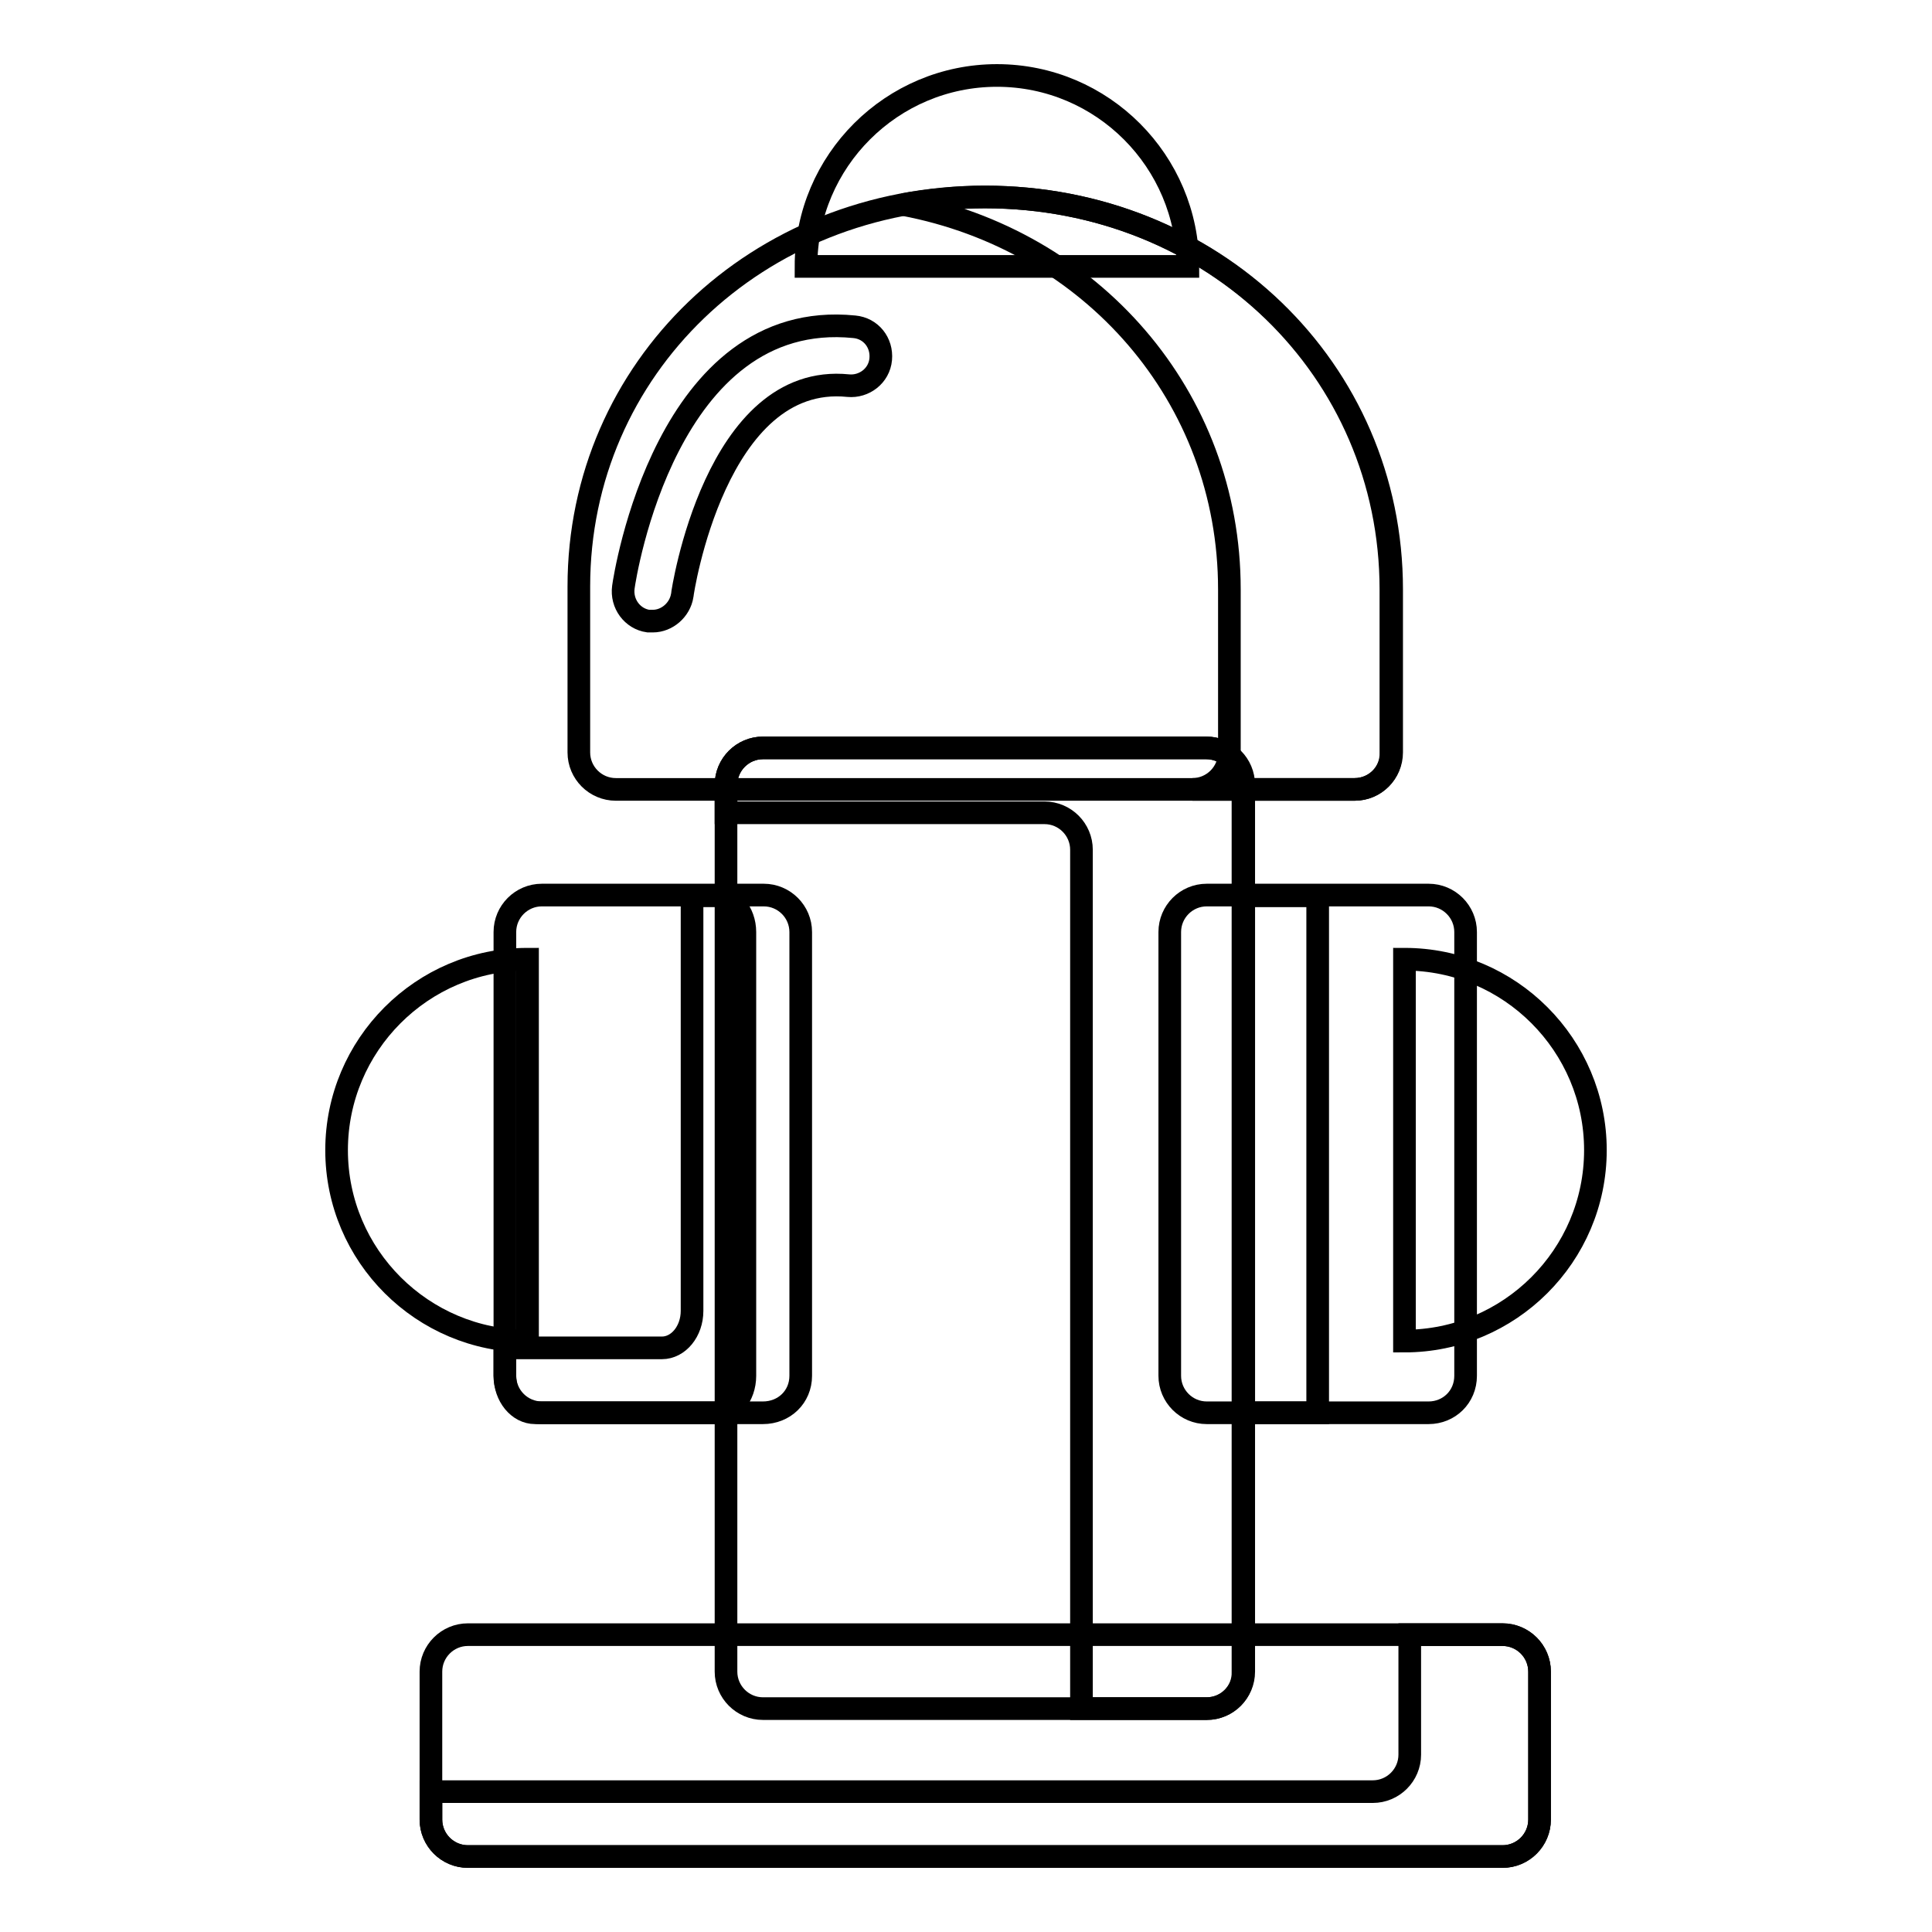 <?xml version="1.0" encoding="utf-8"?>
<!-- Svg Vector Icons : http://www.onlinewebfonts.com/icon -->
<!DOCTYPE svg PUBLIC "-//W3C//DTD SVG 1.1//EN" "http://www.w3.org/Graphics/SVG/1.1/DTD/svg11.dtd">
<svg version="1.1" xmlns="http://www.w3.org/2000/svg" xmlns:xlink="http://www.w3.org/1999/xlink" x="0px" y="0px" viewBox="0 0 256 256" enable-background="new 0 0 256 256" xml:space="preserve">
<g><g><path stroke-width="3" fill-opacity="0" stroke="#000000"  d="M186.1,177.7c13.9,0,25.3-11.3,25.3-25.3c0-13.9-11.3-25.3-25.3-25.3V177.7z"/><path stroke-width="3" fill-opacity="0" stroke="#000000"  d="M69.9,177.7c-13.9,0-25.3-11.3-25.3-25.3c0-13.9,11.3-25.3,25.3-25.3V177.7z"/><path stroke-width="3" fill-opacity="0" stroke="#000000"  d="M101.1,187.2H71.8c-2.7,0-4.9-2.2-4.9-4.9v-58.8c0-2.7,2.2-4.9,4.9-4.9h29.4c2.7,0,4.9,2.2,4.9,4.9v58.8C106.1,185.1,103.9,187.2,101.1,187.2z"/><path stroke-width="3" fill-opacity="0" stroke="#000000"  d="M94.7,118.7h-3v55c0,2.7-1.8,4.9-4,4.9H66.9v3.7c0,2.7,1.8,4.9,4,4.9h23.8c2.2,0,4-2.2,4-4.9v-58.8C98.7,120.9,96.9,118.7,94.7,118.7z"/><path stroke-width="3" fill-opacity="0" stroke="#000000"  d="M189.3,187.2h-29.4c-2.7,0-4.9-2.2-4.9-4.9v-58.8c0-2.7,2.2-4.9,4.9-4.9h29.4c2.7,0,4.9,2.2,4.9,4.9v58.8C194.2,185.1,192,187.2,189.3,187.2z"/><path stroke-width="3" fill-opacity="0" stroke="#000000"  d="M159.9,226.4h-58.8c-2.7,0-4.9-2.2-4.9-4.9V104c0-2.7,2.2-4.9,4.9-4.9h58.7c2.7,0,4.9,2.2,4.9,4.9v117.5C164.8,224.2,162.6,226.4,159.9,226.4z"/><path stroke-width="3" fill-opacity="0" stroke="#000000"  d="M159.9,99.1h-58.8c-2.7,0-4.9,2.2-4.9,4.9v3.7h42.2c2.7,0,4.9,2.2,4.9,4.9v113.8h16.6c2.7,0,4.9-2.2,4.9-4.9V104C164.8,101.3,162.6,99.1,159.9,99.1z"/><path stroke-width="3" fill-opacity="0" stroke="#000000"  d="M199.1,246H62c-2.7,0-4.9-2.2-4.9-4.9v-19.6c0-2.7,2.2-4.9,4.9-4.9h137.1c2.7,0,4.9,2.2,4.9,4.9v19.6C204,243.8,201.8,246,199.1,246z"/><path stroke-width="3" fill-opacity="0" stroke="#000000"  d="M199.1,216.6h-12.3v15.9c0,2.7-2.2,4.9-4.9,4.9H57.1v3.7c0,2.7,2.2,4.9,4.9,4.9h137.1c2.7,0,4.9-2.2,4.9-4.9v-19.6C204,218.8,201.8,216.6,199.1,216.6z"/><path stroke-width="3" fill-opacity="0" stroke="#000000"  d="M157.4,35.3c0-13.9-11.3-25.3-25.3-25.3c-13.9,0-25.3,11.3-25.3,25.3H157.4z"/><path stroke-width="3" fill-opacity="0" stroke="#000000"  d="M179.5,104.6H81.6c-2.7,0-4.9-2.2-4.9-4.9v-22c0-28.9,23.6-51.6,53.8-51.6c30.2,0,53.8,22.9,53.8,52v21.6C184.4,102.4,182.2,104.6,179.5,104.6z"/><path stroke-width="3" fill-opacity="0" stroke="#000000"  d="M130.5,26.1c-3.7,0-7.3,0.4-10.8,1c24.9,4.7,43.2,25.4,43.2,51v21.6c0,2.7-2.2,4.9-4.9,4.9h21.5c2.7,0,4.9-2.2,4.9-4.9V78.1C184.4,48.9,160.7,26.1,130.5,26.1z"/><path stroke-width="3" fill-opacity="0" stroke="#000000"  d="M174.6,187.2h-9.8v-68.5h9.8V187.2z"/><path stroke-width="3" fill-opacity="0" stroke="#000000"  d="M86.5,82.3c-0.2,0-0.4,0-0.6,0c-2.1-0.3-3.6-2.3-3.3-4.5c0.2-1.5,5.7-37,30.6-34.5c2.2,0.2,3.7,2.1,3.5,4.3c-0.2,2.2-2.2,3.7-4.3,3.5c-17.6-1.8-22,27.5-22,27.8C90.1,80.8,88.4,82.3,86.5,82.3z"/></g></g>
</svg>